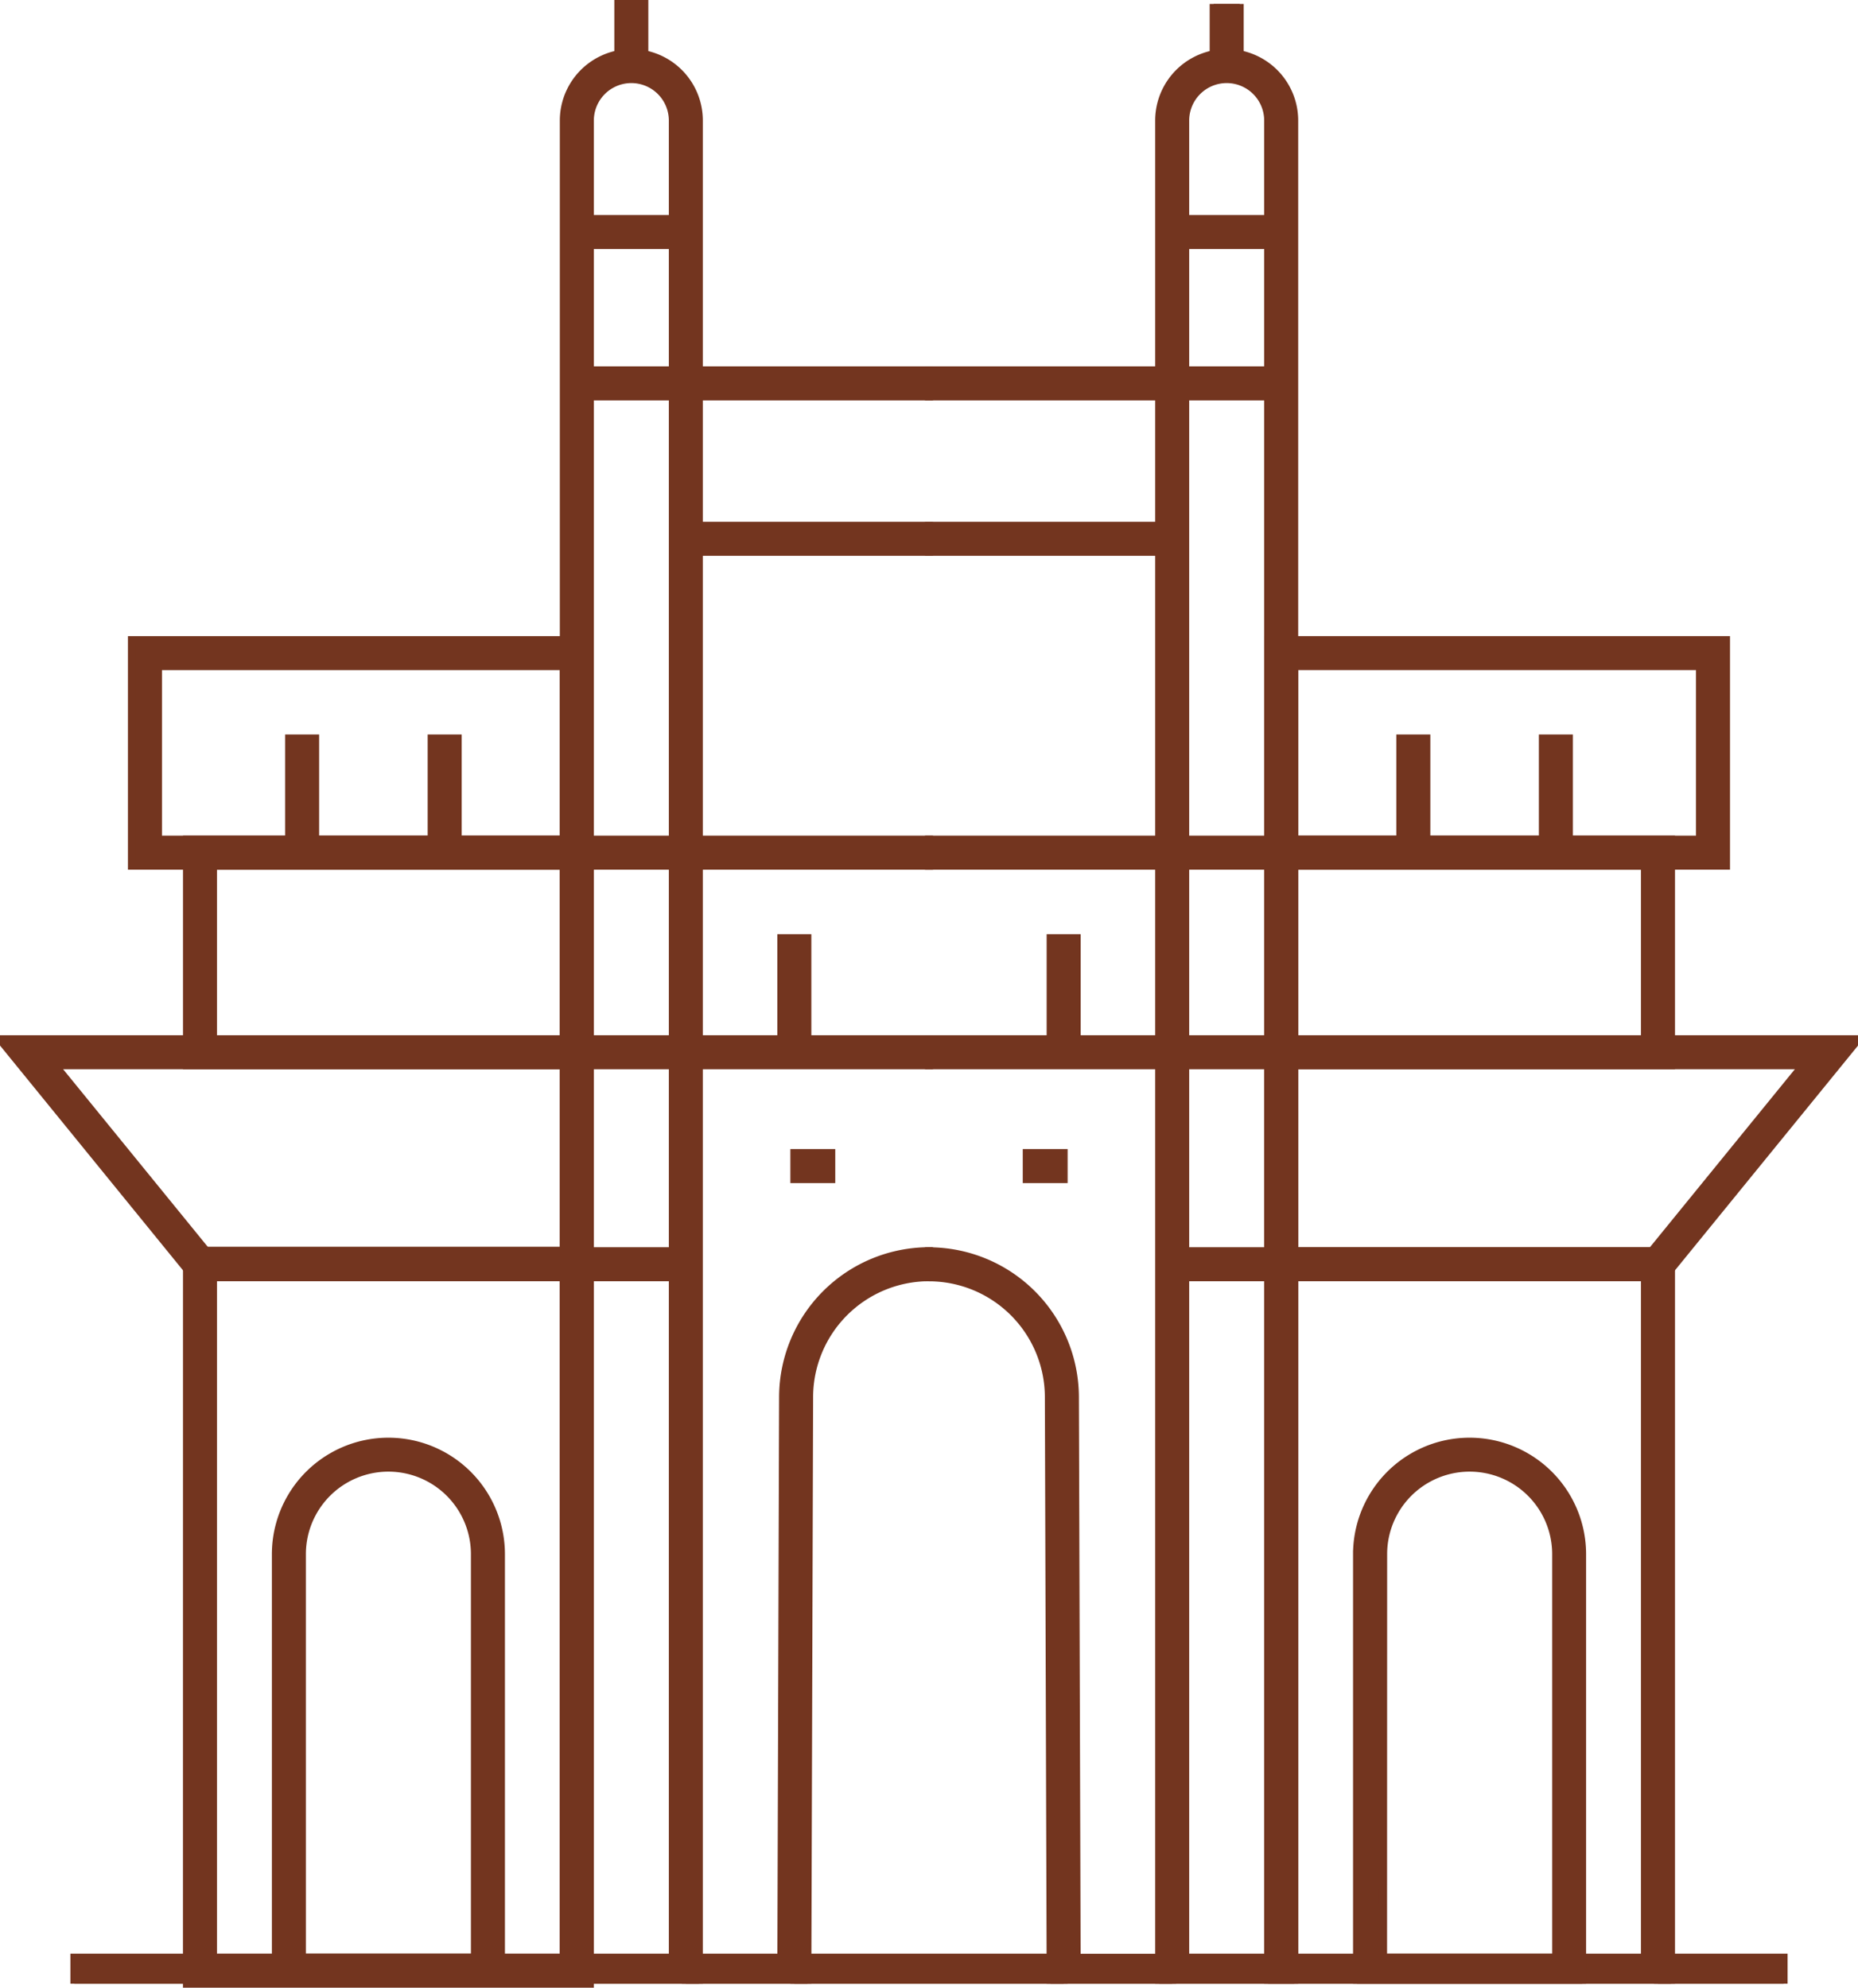 <svg xmlns="http://www.w3.org/2000/svg" xmlns:xlink="http://www.w3.org/1999/xlink" width="116.802" height="124.958" viewBox="0 0 116.802 124.958">
  <defs>
    <clipPath id="clip-path">
      <rect id="Rectangle_2889" data-name="Rectangle 2889" width="116.802" height="124.458" fill="#73351f" stroke="#73351f" stroke-width="0.5"/>
    </clipPath>
  </defs>
  <g id="Group_9715" data-name="Group 9715" transform="translate(0 0.25)">
    <rect id="Rectangle_2860" data-name="Rectangle 2860" width="1.638" height="3.906" transform="translate(38.869)" fill="#73351f" stroke="#73351f" stroke-width="0.5"/>
    <path id="Path_5442" data-name="Path 5442" d="M26.6,168.272h22.05v42.8H26.6Zm-1.639,44.44H50.291V166.634H24.964Z" transform="translate(-13.21 -88.254)" fill="#73351f" stroke="#73351f" stroke-width="0.5"/>
    <g id="Group_7381" data-name="Group 7381">
      <g id="Group_7380" data-name="Group 7380" clip-path="url(#clip-path)">
        <path id="Path_5443" data-name="Path 5443" d="M83.766,127.928H75.275V10.8a4.245,4.245,0,0,1,8.491,0Zm-6.852-1.638h5.214V10.8a2.607,2.607,0,0,0-5.214,0Z" transform="translate(-39.832 -3.47)" fill="#73351f" stroke="#73351f" stroke-width="0.5"/>
        <rect id="Rectangle_2861" data-name="Rectangle 2861" width="6.852" height="1.638" transform="translate(36.263 13.519)" fill="#73351f" stroke="#73351f" stroke-width="0.5"/>
        <rect id="Rectangle_2862" data-name="Rectangle 2862" width="22.139" height="1.638" transform="translate(36.262 23.033)" fill="#73351f" stroke="#73351f" stroke-width="0.5"/>
        <rect id="Rectangle_2863" data-name="Rectangle 2863" width="6.852" height="1.638" transform="translate(36.263 52.536)" fill="#73351f" stroke="#73351f" stroke-width="0.5"/>
        <rect id="Rectangle_2864" data-name="Rectangle 2864" width="6.852" height="1.638" transform="translate(36.263 65.082)" fill="#73351f" stroke="#73351f" stroke-width="0.5"/>
        <rect id="Rectangle_2865" data-name="Rectangle 2865" width="6.852" height="1.638" transform="translate(36.263 78.409)" fill="#73351f" stroke="#73351f" stroke-width="0.5"/>
        <path id="Path_5444" data-name="Path 5444" d="M37.081,153.275h-24.9L0,138.31H37.081Zm-24.118-1.638h22.48v-11.69h-32Z" transform="translate(0 -73.228)" fill="#73351f" stroke="#73351f" stroke-width="0.5"/>
        <path id="Path_5445" data-name="Path 5445" d="M50.291,125.832H24.964V111.649H50.291ZM26.6,124.194h22.05V113.286H26.6Z" transform="translate(-13.21 -59.113)" fill="#73351f" stroke="#73351f" stroke-width="0.5"/>
        <path id="Path_5446" data-name="Path 5446" d="M46.4,99.17H17.614V84.987H46.4ZM19.253,97.532H44.763V86.624H19.253Z" transform="translate(-9.321 -44.996)" fill="#73351f" stroke="#73351f" stroke-width="0.5"/>
        <rect id="Rectangle_2866" data-name="Rectangle 2866" width="1.639" height="7.178" transform="translate(27.135 46.177)" fill="#73351f" stroke="#73351f" stroke-width="0.5"/>
        <rect id="Rectangle_2867" data-name="Rectangle 2867" width="1.639" height="7.178" transform="translate(18.173 46.177)" fill="#73351f" stroke="#73351f" stroke-width="0.5"/>
        <path id="Path_5447" data-name="Path 5447" d="M50.982,226.158H36.832v-27a7.075,7.075,0,0,1,14.15,0ZM38.471,224.52H49.344V199.154a5.437,5.437,0,0,0-10.874,0Z" transform="translate(-19.49 -101.7)" fill="#73351f" stroke="#73351f" stroke-width="0.5"/>
        <rect id="Rectangle_2868" data-name="Rectangle 2868" width="15.287" height="1.638" transform="translate(43.114 32.804)" fill="#73351f" stroke="#73351f" stroke-width="0.5"/>
        <rect id="Rectangle_2869" data-name="Rectangle 2869" width="15.287" height="1.638" transform="translate(43.114 52.536)" fill="#73351f" stroke="#73351f" stroke-width="0.5"/>
        <rect id="Rectangle_2870" data-name="Rectangle 2870" width="15.287" height="1.638" transform="translate(43.114 65.082)" fill="#73351f" stroke="#73351f" stroke-width="0.5"/>
        <path id="Path_5448" data-name="Path 5448" d="M99.206,212.682H91.567v-1.638h6.005l.109-35.273a9.187,9.187,0,0,1,9.173-9.139v1.638a7.546,7.546,0,0,0-7.535,7.507Z" transform="translate(-48.453 -88.224)" fill="#73351f" stroke="#73351f" stroke-width="0.5"/>
        <rect id="Rectangle_2871" data-name="Rectangle 2871" width="1.639" height="7.172" transform="translate(49.116 58.729)" fill="#73351f" stroke="#73351f" stroke-width="0.5"/>
        <rect id="Rectangle_2872" data-name="Rectangle 2872" width="2.322" height="1.638" transform="translate(49.936 72.237)" fill="#73351f" stroke="#73351f" stroke-width="0.5"/>
        <rect id="Rectangle_2873" data-name="Rectangle 2873" width="7.898" height="1.638" transform="translate(4.675 122.821)" fill="#73351f" stroke="#73351f" stroke-width="0.5"/>
        <rect id="Rectangle_2874" data-name="Rectangle 2874" width="1.639" height="3.903" transform="translate(76.295 0)" fill="#73351f" stroke="#73351f" stroke-width="0.5"/>
        <path id="Path_5449" data-name="Path 5449" d="M194.642,212.682H169.315V166.633h25.327Zm-23.689-1.638H193V168.271h-22.05Z" transform="translate(-89.594 -88.224)" fill="#73351f" stroke="#73351f" stroke-width="0.5"/>
        <path id="Path_5450" data-name="Path 5450" d="M163.253,127.928h-8.491V10.8a4.245,4.245,0,0,1,8.491,0Zm-6.852-1.638h5.214V10.8a2.607,2.607,0,0,0-5.214,0Z" transform="translate(-81.893 -3.47)" fill="#73351f" stroke="#73351f" stroke-width="0.5"/>
        <rect id="Rectangle_2875" data-name="Rectangle 2875" width="6.852" height="1.638" transform="translate(73.689 13.519)" fill="#73351f" stroke="#73351f" stroke-width="0.5"/>
        <rect id="Rectangle_2876" data-name="Rectangle 2876" width="22.139" height="1.638" transform="translate(58.401 23.033)" fill="#73351f" stroke="#73351f" stroke-width="0.5"/>
        <rect id="Rectangle_2877" data-name="Rectangle 2877" width="6.852" height="1.638" transform="translate(73.689 52.536)" fill="#73351f" stroke="#73351f" stroke-width="0.5"/>
        <rect id="Rectangle_2878" data-name="Rectangle 2878" width="6.852" height="1.638" transform="translate(73.689 65.082)" fill="#73351f" stroke="#73351f" stroke-width="0.5"/>
        <rect id="Rectangle_2879" data-name="Rectangle 2879" width="6.852" height="1.638" transform="translate(73.689 78.409)" fill="#73351f" stroke="#73351f" stroke-width="0.5"/>
        <path id="Path_5451" data-name="Path 5451" d="M194.213,153.275h-24.9V138.31H206.4Zm-23.259-1.638h22.48l9.517-11.69h-32Z" transform="translate(-89.594 -73.228)" fill="#73351f" stroke="#73351f" stroke-width="0.5"/>
        <path id="Path_5452" data-name="Path 5452" d="M194.642,125.832H169.315V111.649h25.327Zm-23.689-1.638H193V113.286h-22.05Z" transform="translate(-89.594 -59.113)" fill="#73351f" stroke="#73351f" stroke-width="0.5"/>
        <path id="Path_5453" data-name="Path 5453" d="M198.1,99.17H169.315V84.987H198.1Zm-27.148-1.638h25.51V86.624h-25.51Z" transform="translate(-89.594 -44.996)" fill="#73351f" stroke="#73351f" stroke-width="0.5"/>
        <rect id="Rectangle_2880" data-name="Rectangle 2880" width="1.639" height="7.178" transform="translate(88.028 46.177)" fill="#73351f" stroke="#73351f" stroke-width="0.5"/>
        <rect id="Rectangle_2881" data-name="Rectangle 2881" width="1.639" height="7.178" transform="translate(96.99 46.177)" fill="#73351f" stroke="#73351f" stroke-width="0.5"/>
        <path id="Path_5454" data-name="Path 5454" d="M195.333,226.158h-14.15v-27a7.075,7.075,0,0,1,14.15,0Zm-12.512-1.638H193.7V199.154a5.437,5.437,0,0,0-10.874,0Z" transform="translate(-95.874 -101.7)" fill="#73351f" stroke="#73351f" stroke-width="0.5"/>
        <rect id="Rectangle_2882" data-name="Rectangle 2882" width="15.287" height="1.638" transform="translate(58.401 32.804)" fill="#73351f" stroke="#73351f" stroke-width="0.5"/>
        <rect id="Rectangle_2883" data-name="Rectangle 2883" width="15.287" height="1.638" transform="translate(58.401 52.536)" fill="#73351f" stroke="#73351f" stroke-width="0.5"/>
        <rect id="Rectangle_2884" data-name="Rectangle 2884" width="15.287" height="1.638" transform="translate(58.401 65.082)" fill="#73351f" stroke="#73351f" stroke-width="0.5"/>
        <path id="Path_5455" data-name="Path 5455" d="M139.322,212.682h-7.639l-.114-36.9a7.544,7.544,0,0,0-7.534-7.507v-1.638a9.186,9.186,0,0,1,9.173,9.139l.109,35.273h6.006Z" transform="translate(-65.634 -88.224)" fill="#73351f" stroke="#73351f" stroke-width="0.5"/>
        <rect id="Rectangle_2885" data-name="Rectangle 2885" width="1.639" height="7.172" transform="translate(66.047 58.729)" fill="#73351f" stroke="#73351f" stroke-width="0.5"/>
        <rect id="Rectangle_2886" data-name="Rectangle 2886" width="2.321" height="1.638" transform="translate(64.545 72.237)" fill="#73351f" stroke="#73351f" stroke-width="0.5"/>
        <rect id="Rectangle_2887" data-name="Rectangle 2887" width="7.897" height="1.638" transform="translate(104.229 122.821)" fill="#73351f" stroke="#73351f" stroke-width="0.5"/>
        <rect id="Rectangle_2888" data-name="Rectangle 2888" width="16.93" height="1.638" transform="translate(49.936 122.821)" fill="#73351f" stroke="#73351f" stroke-width="0.5"/>
      </g>
    </g>
  </g>
</svg>
